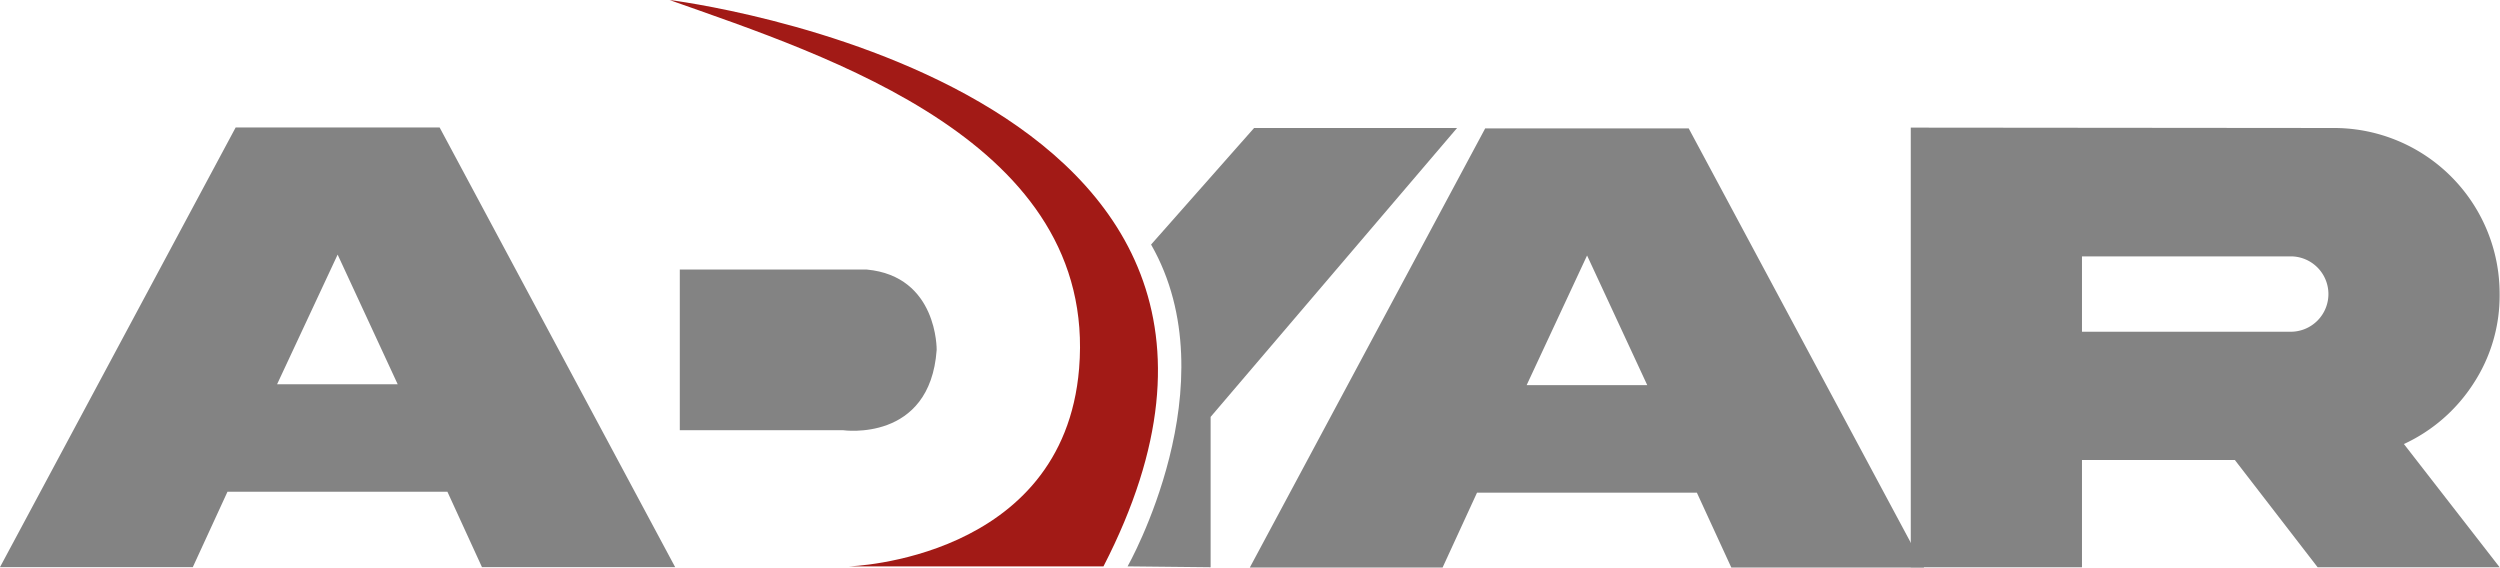 <svg xmlns="http://www.w3.org/2000/svg" viewBox="0 0 199.03 45.18"><defs><style>.cls-1{fill:#838383;}.cls-2{fill:#a21a16;}</style></defs><g id="Capa_2" data-name="Capa 2"><g id="Capa_1-2" data-name="Capa 1"><path class="cls-1" d="M91.64,19.47l8.2-9.28H116l-19.62,23V45.16l-6.61-.07S98,30.58,91.64,19.47"/><path class="cls-1" d="M18.76,10.15H35l18.75,35H38.37l-2.75-6H18.11l-2.76,6H0Zm3.3,20.44h9.6L26.88,20.27Z"/><path class="cls-1" d="M118.24,10.22h16.2l18.76,35H137.85l-2.76-6h-17.5l-2.76,6H99.48Zm3.3,20.44h9.6l-4.79-10.32Z"/><path class="cls-1" d="M185.81,10.19A13.19,13.19,0,0,1,199,23.41a12.77,12.77,0,0,1-2.1,7.15,13.14,13.14,0,0,1-5.52,4.79L199,45.16H184.51l-6.59-8.54H165.75v8.54H152.12v-35ZM165.75,20.41v6h16.62a3,3,0,0,0,3-3,3,3,0,0,0-3-3Z"/><path class="cls-2" d="M67.6,45.09s17.05-.49,18.31-15.75C87.39,11.31,66,4.5,53.3,0c0,0,54.34,6.65,34.55,45.09Z"/><path class="cls-1" d="M54.12,21.46V34.25h13s6.92,1,7.45-6.39c0,0,.1-5.87-5.56-6.4Z"/></g></g></svg>